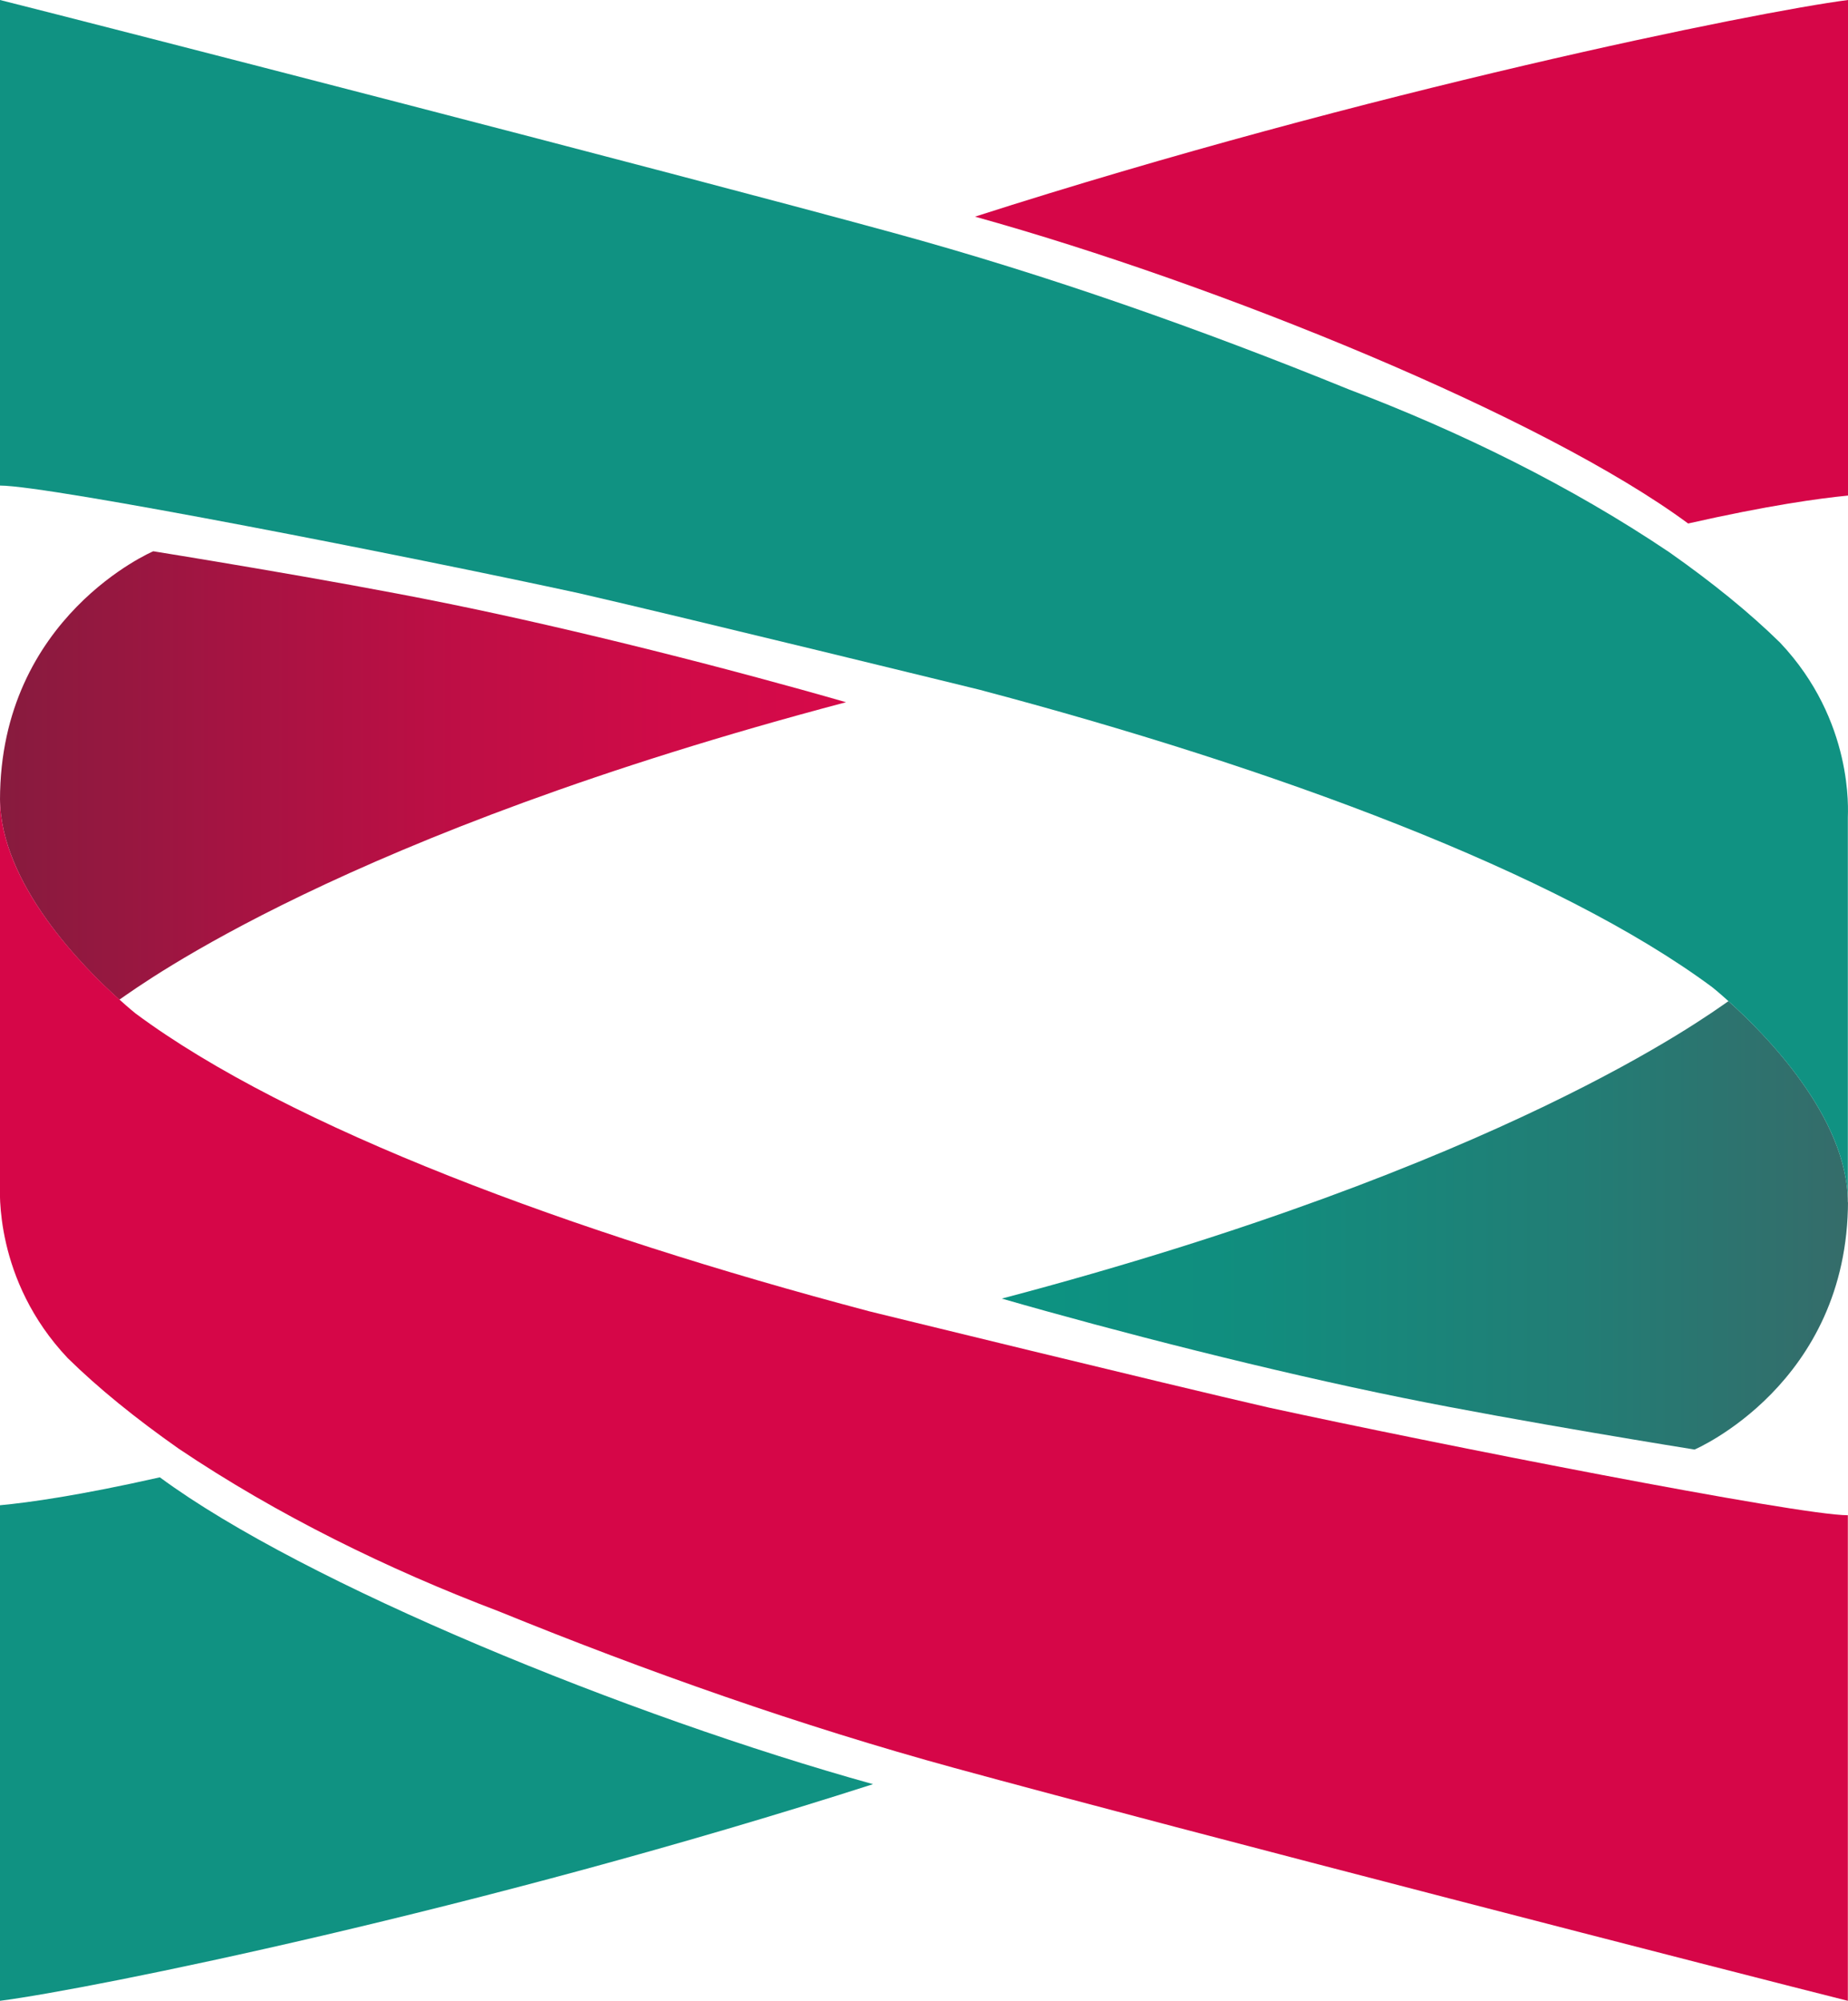 <svg xmlns="http://www.w3.org/2000/svg" xmlns:xlink="http://www.w3.org/1999/xlink" id="Ebene_2" viewBox="0 0 123.81 134"><defs><style>      .cls-1 {        fill: #d60648;      }      .cls-2 {        fill: #109282;      }      .cls-3 {        fill: url(#Unbenannter_Verlauf_31);      }      .cls-4 {        fill: url(#Unbenannter_Verlauf_40);      }    </style><linearGradient id="Unbenannter_Verlauf_40" data-name="Unbenannter Verlauf 40" x1="0" y1="51.93" x2="56.69" y2="51.93" gradientUnits="userSpaceOnUse"><stop offset="0" stop-color="#871b3e"></stop><stop offset=".26" stop-color="#a41442"></stop><stop offset=".55" stop-color="#bf0e45"></stop><stop offset=".8" stop-color="#d00b48"></stop><stop offset="1" stop-color="#d60a49"></stop></linearGradient><linearGradient id="Unbenannter_Verlauf_31" data-name="Unbenannter Verlauf 31" x1="67.13" y1="82.07" x2="123.81" y2="82.07" gradientUnits="userSpaceOnUse"><stop offset="0" stop-color="#0c9382"></stop><stop offset=".3" stop-color="#118d7e"></stop><stop offset=".68" stop-color="#227d75"></stop><stop offset="1" stop-color="#356c6a"></stop></linearGradient></defs><g id="Ebene_1-2" data-name="Ebene_1"><g><path class="cls-1" d="M65.32,14.51c16.34,4.54,38.11,13.41,47.78,20.55,5.35-1.21,8.76-1.68,10.71-1.87V0c-6.18.8-32.12,6.05-58.49,14.51Z"></path><path class="cls-4" d="M8,66.95c1.57-1.08,15.08-11.05,48.68-19.92-7.71-2.22-18.04-4.86-26.83-6.64-7.76-1.58-19.58-3.47-19.58-3.47C10.28,36.91,0,41.29,0,53.57c0,.04,0,.08,0,.13v-.23c0,5.71,5.59,11.33,8,13.48Z"></path><path class="cls-1" d="M58.2,87.81c-19.82-5.24-38.79-12.27-49.11-19.93,0,0-.43-.34-1.08-.93C5.6,64.8,0,59.18,0,53.47v25.78c0,.4-.42,6.46,4.54,11.71,2.06,2.02,4.54,4.03,7.43,6.06,6.6,4.44,14.02,8.08,21.46,10.9,9.9,4.03,20.22,7.67,30.53,10.49,15.14,4.14,53.37,13.97,59.84,15.59v-32.52c-3.32,0-27.65-4.79-38.79-7.21-7.02-1.61-26.82-6.46-26.82-6.46Z"></path><path class="cls-2" d="M0,100.81v33.19c6.18-.8,32.12-6.05,58.49-14.51-16.34-4.54-38.1-13.41-47.78-20.55C5.35,100.15,1.94,100.63,0,100.81Z"></path><path class="cls-3" d="M123.8,80.53c0-5.71-5.59-11.33-8-13.48-1.57,1.08-15.08,11.05-48.68,19.92,7.71,2.22,18.04,4.86,26.83,6.64,7.76,1.58,19.58,3.47,19.58,3.47,0,0,10.28-4.38,10.28-16.67,0-.04,0-.08,0-.13v.23Z"></path><path class="cls-2" d="M123.8,80.53v-25.78c0-.4.42-6.46-4.54-11.71-2.06-2.02-4.54-4.03-7.43-6.06-6.6-4.44-14.02-8.08-21.46-10.9-9.9-4.03-20.21-7.67-30.53-10.49C44.7,11.45,6.46,1.62,0,0v32.52c3.32,0,27.65,4.79,38.79,7.21,7.02,1.61,26.82,6.46,26.82,6.46,19.82,5.24,38.79,12.27,49.11,19.93,0,0,.43.34,1.08.93,2.4,2.15,8,7.77,8,13.48Z"></path></g></g></svg>